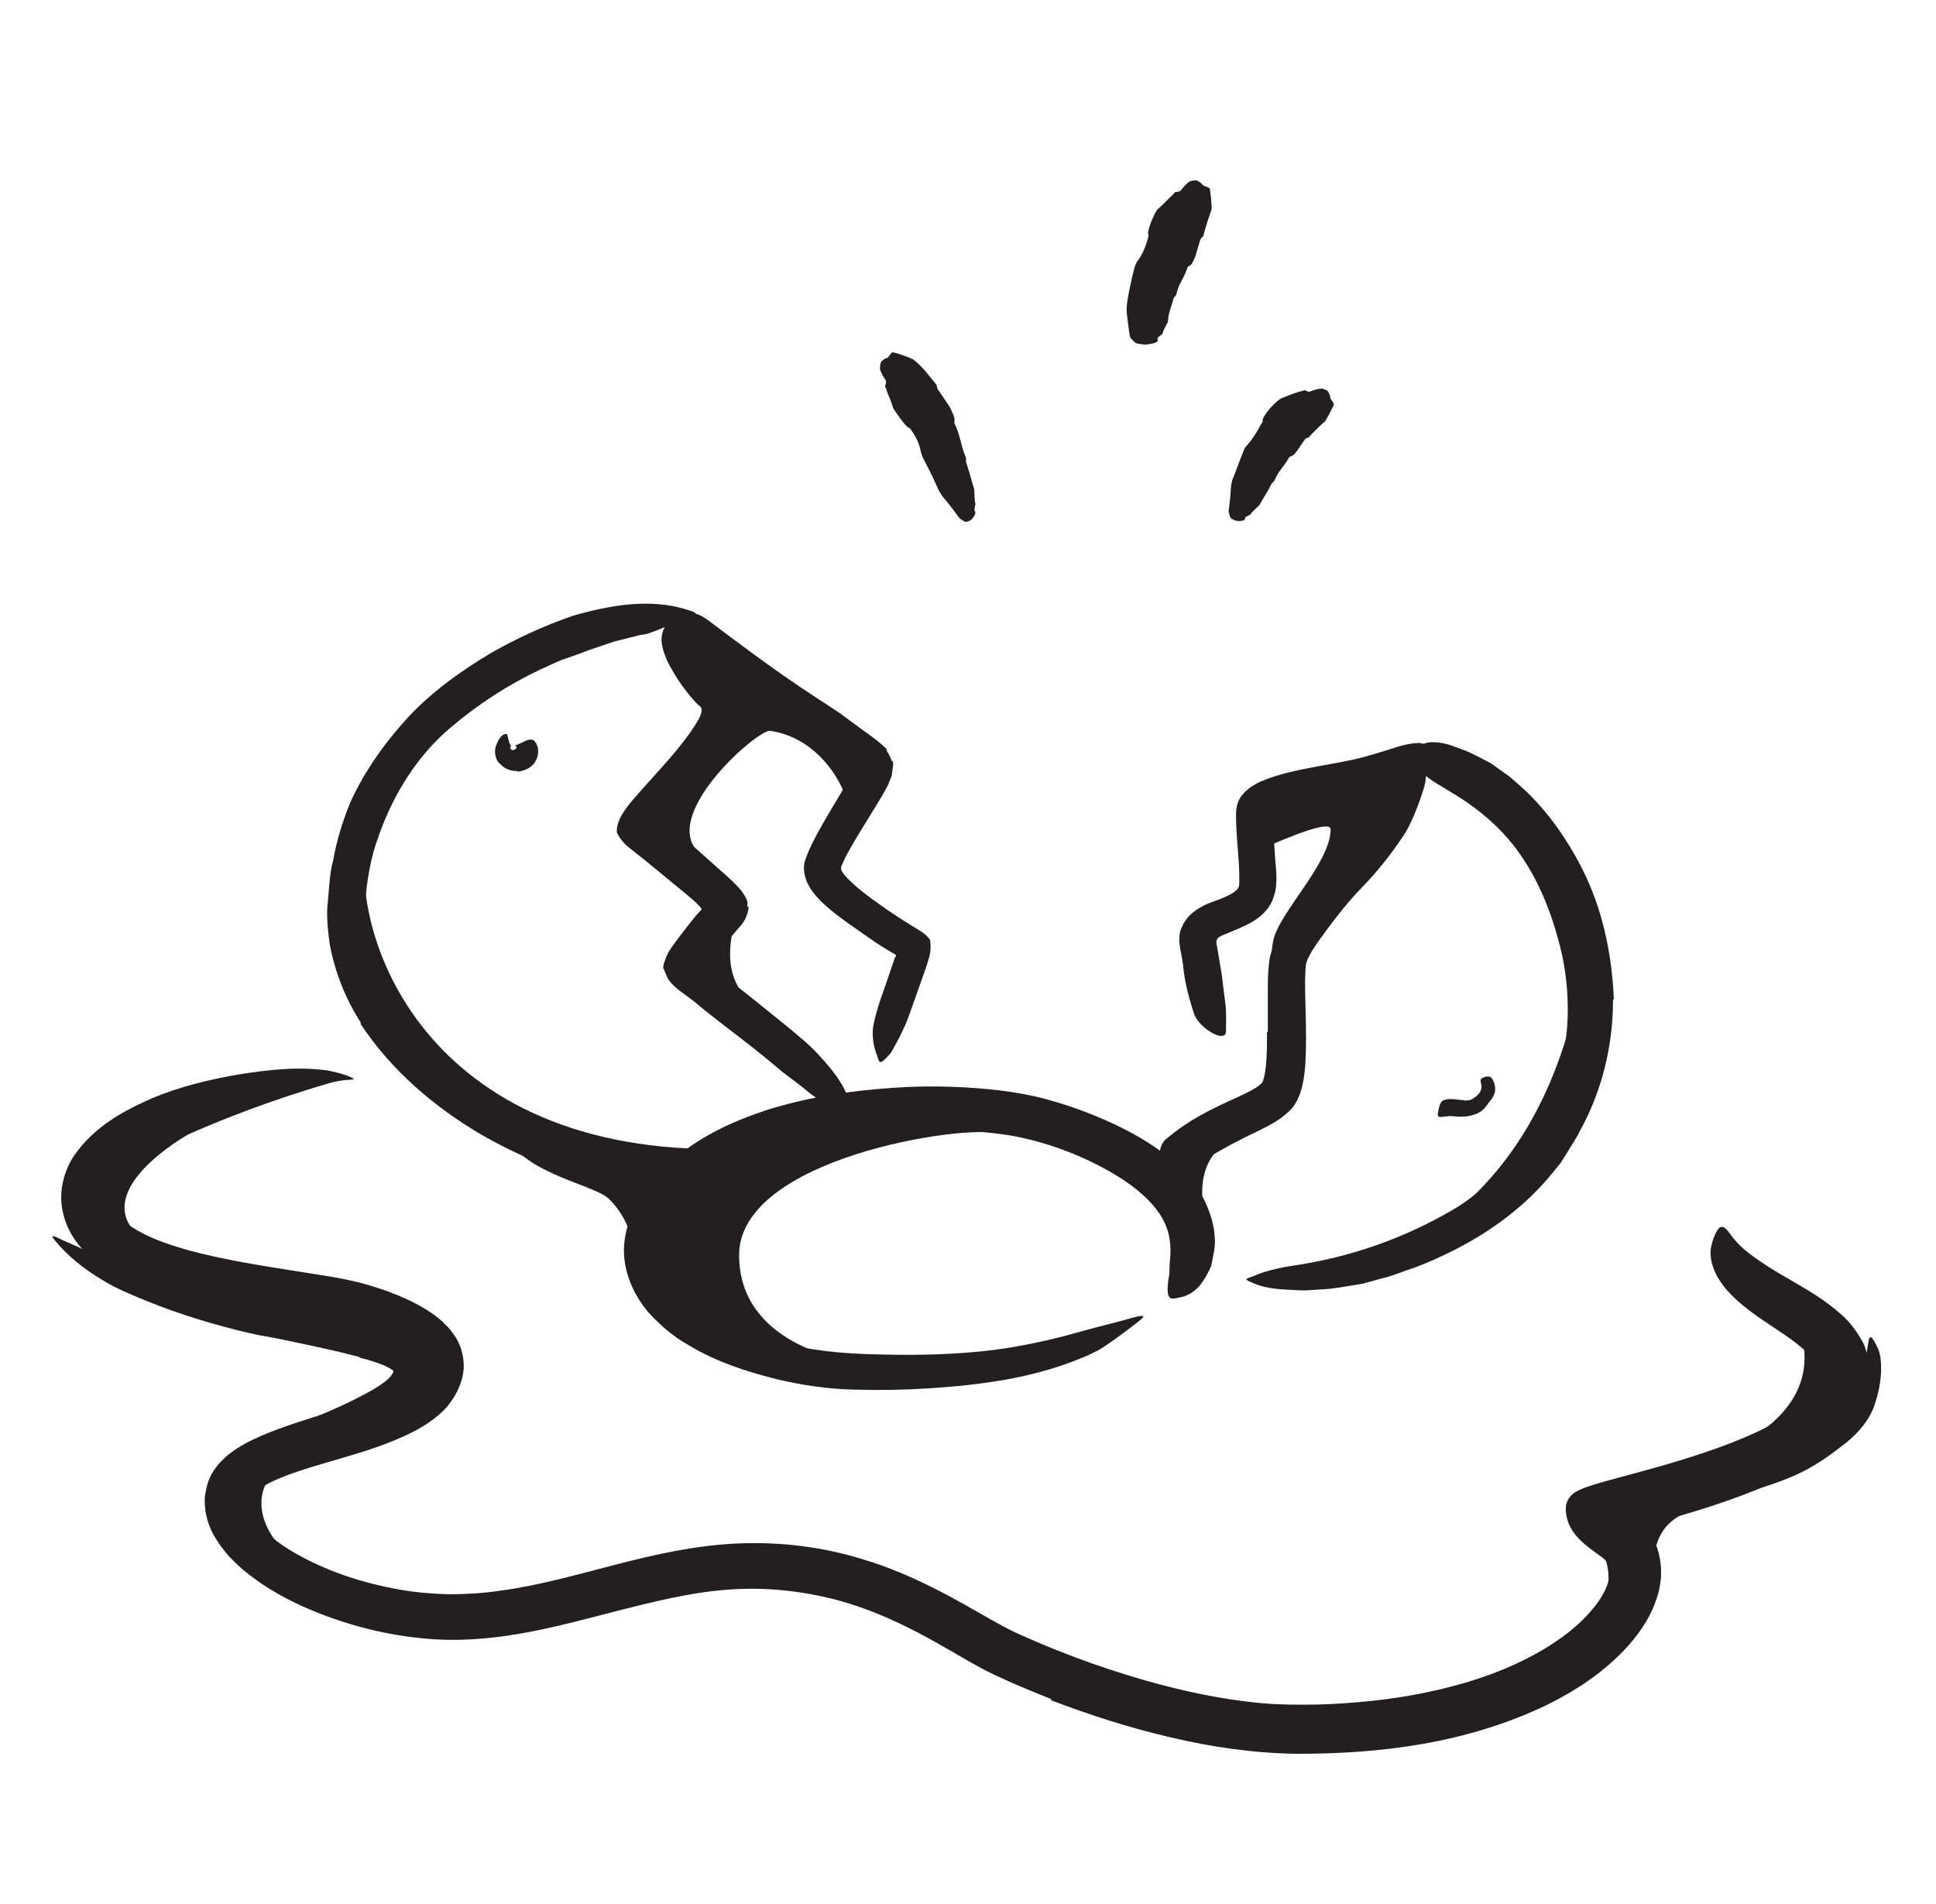 <svg width="61" height="60" viewBox="0 0 61 60" fill="none" xmlns="http://www.w3.org/2000/svg">
<path d="M11.326 42.764C10.52 42.544 9.657 42.375 8.799 42.192C8.485 42.127 8.166 42.084 7.857 42.009C6.751 41.752 5.659 41.419 4.594 40.987C4.126 40.791 3.648 40.603 3.216 40.331C2.659 39.998 2.134 39.586 1.726 39.084C1.599 38.93 1.641 38.925 1.805 39C1.96 39.08 2.26 39.197 2.579 39.352C2.86 39.492 3.146 39.619 3.437 39.727C3.727 39.839 4.027 39.919 4.309 40.055C4.88 40.298 5.471 40.514 6.076 40.725C6.802 40.973 7.594 41.1 8.373 41.255C9.226 41.423 10.088 41.578 10.96 41.761C11.495 41.878 12.034 41.995 12.587 42.239C12.704 42.295 12.816 42.356 12.934 42.445C13.055 42.539 13.168 42.675 13.233 42.82C13.266 42.923 13.294 43.022 13.313 43.12C13.313 43.223 13.313 43.331 13.294 43.43C13.248 43.631 13.154 43.8 13.041 43.945C12.816 44.231 12.544 44.405 12.282 44.573C11.71 44.925 11.124 45.192 10.52 45.417C10.388 45.469 10.257 45.52 10.121 45.558C9.61 45.703 9.427 45.666 9.273 45.455C9.235 45.408 9.193 45.361 9.169 45.309C9.085 45.136 9.259 44.948 9.596 44.803C10.098 44.587 10.613 44.377 11.096 44.138C11.335 44.016 11.574 43.894 11.79 43.767C12.001 43.641 12.202 43.5 12.301 43.378C12.404 43.237 12.39 43.247 12.39 43.195C12.366 43.191 12.427 43.209 12.343 43.158C12.282 43.116 12.184 43.064 12.076 43.017C11.855 42.928 11.598 42.848 11.33 42.783V42.759L11.326 42.764Z" fill="#231F20"/>
<path d="M54.376 46.237C54.92 46.102 55.492 45.942 56.017 45.75C56.209 45.68 56.392 45.586 56.574 45.506C57.23 45.239 57.845 44.869 58.238 44.292C58.431 44.048 58.548 43.753 58.646 43.453C58.693 43.256 58.74 43.059 58.768 42.853C58.815 42.652 58.843 42.441 58.88 42.23C58.909 42.099 58.96 42.112 59.031 42.23C59.096 42.342 59.232 42.558 59.255 42.82C59.307 43.284 59.232 43.772 59.073 44.245C58.923 44.724 58.571 45.131 58.196 45.441C57.737 45.806 57.259 46.153 56.748 46.402C56.19 46.673 55.604 46.852 55.032 47.03L53.973 47.33C53.462 47.484 52.96 47.667 52.604 48C52.323 48.258 52.191 48.6 52.135 48.942C52.117 49.017 52.126 49.097 52.112 49.177C52.07 49.462 52.027 49.561 51.755 49.627C51.695 49.641 51.634 49.664 51.577 49.673C51.376 49.711 51.217 49.561 51.174 49.261C51.137 48.825 51.217 48.324 51.474 47.873C51.727 47.428 52.13 47.067 52.548 46.847C53.171 46.505 53.804 46.373 54.362 46.219L54.371 46.242L54.376 46.237Z" fill="#231F20"/>
<path d="M5.504 39.553C1.468 38.081 6.156 35.17 8.523 34.664C8.523 34.664 3.643 35.461 2.865 36.652C2.087 37.842 3.362 38.93 3.362 38.93L5.504 39.553Z" fill="#231F20"/>
<path d="M9.277 45.938C7.67 46.697 8.049 48.398 9.563 49.345C11.077 50.292 7.285 49.013 7.145 47.522C7.009 46.031 9.277 45.938 9.277 45.938Z" fill="#231F20"/>
<path d="M52.857 46.266C52.857 46.266 57.493 45.272 56.785 42.15C56.401 40.467 59.152 42.703 58.299 44.105C57.446 45.506 55.032 46.266 55.032 46.266H52.857Z" fill="#231F20"/>
<path d="M49.942 48.159C49.942 48.159 51.864 49.673 49.515 51.961C48.118 53.325 51.531 51.061 51.624 50.062C51.718 49.064 49.942 48.164 49.942 48.164V48.159Z" fill="#231F20"/>
<path d="M39.755 26.756C39.755 26.756 41.926 25.744 41.926 26.133C41.926 27.197 40.294 28.758 40.116 29.648C39.863 30.909 40.505 33.994 40.505 33.994L40.712 31.242L41.288 29.076C41.288 29.076 44.335 25.387 44.405 24.553C44.476 23.719 39.437 25.43 39.437 25.43L39.751 26.756H39.755Z" fill="#231F20"/>
<path d="M26.71 25.598C26.846 25.275 26.077 23.297 24.268 23.03C23.893 22.973 20.931 25.552 21.934 26.775C22.341 27.272 23.115 27.966 23.288 28.598C23.504 29.405 21.685 27.53 21.685 27.53L20.073 25.828L23.19 22.373L23.452 22.097C23.387 22.045 23.335 22.012 23.293 21.98C22.937 21.745 23.654 21.023 23.654 21.023L27.423 24.197L26.715 25.598H26.71Z" fill="#231F20"/>
<path d="M23.185 29.006C23.185 29.006 22.581 30.567 23.574 31.495C24.432 32.297 21.479 30.459 21.479 30.459L23.181 29.006H23.185Z" fill="#231F20"/>
<path d="M31.491 35.724C30.375 35.414 23.288 36.492 23.288 39.553C23.288 42.38 26.668 42.858 26.668 42.858C26.668 42.858 21.91 42.788 20.991 40.917C20.068 39.047 20.471 37.842 21.985 36.919C23.499 35.995 27.286 35.002 27.286 35.002L31.496 35.719L31.491 35.724Z" fill="#231F20"/>
<path d="M20.068 39.938C20.068 39.938 20.068 38.625 19.177 37.772C18.736 37.355 16.726 37.008 16.088 35.995C15.45 34.987 21.713 37.092 21.713 37.092L20.068 39.938Z" fill="#231F20"/>
<path d="M38.092 38.695C38.031 38.555 37.384 36.806 38.696 35.958C39.807 35.241 36.282 36.806 36.282 36.806L38.092 38.695Z" fill="#231F20"/>
<path d="M22.609 36.211C13.107 36.239 10.885 29.095 11.593 26.255C11.593 26.255 11.082 29.1 11.41 30.727C11.738 32.353 14.007 34.627 14.72 35.006C15.432 35.386 21.291 37.833 21.291 37.833L22.613 36.211H22.609Z" fill="#231F20"/>
<path d="M49.942 29.986C48.835 37.833 43.993 39.68 41.532 40.355C41.532 40.355 47.012 39.408 48.615 36.656C50.068 34.163 50.607 32.044 50.607 32.044L49.942 29.986Z" fill="#231F20"/>
<path d="M40.21 25.697C40.21 25.697 40.163 25.697 40.144 25.72C40.135 25.73 40.13 25.739 40.126 25.753C40.126 25.767 40.121 25.753 40.121 25.791V25.913C40.121 26.245 40.154 26.611 40.173 26.986C40.187 27.262 40.238 27.534 40.21 27.867C40.21 27.928 40.196 27.994 40.182 28.092L40.098 28.364C40.06 28.453 40.008 28.533 39.957 28.613C39.896 28.688 39.835 28.758 39.769 28.823C39.699 28.88 39.638 28.931 39.577 28.973C39.329 29.137 39.104 29.227 38.898 29.316L38.607 29.438L38.513 29.475C38.513 29.475 38.471 29.494 38.448 29.508C38.354 29.55 38.302 29.653 38.335 29.756L38.429 30.319C38.462 30.53 38.508 30.736 38.523 30.942L38.621 31.72C38.64 31.978 38.63 32.236 38.63 32.494C38.63 32.653 38.494 32.686 38.288 32.597C38.087 32.508 37.777 32.292 37.637 31.988C37.454 31.444 37.318 30.909 37.276 30.408L37.248 30.225L37.233 30.136L37.21 30.014C37.177 29.887 37.173 29.761 37.154 29.639C37.173 29.517 37.154 29.395 37.21 29.283C37.294 29.053 37.444 28.852 37.646 28.711C37.74 28.636 37.852 28.575 37.96 28.519C38.054 28.477 38.115 28.453 38.19 28.425C38.443 28.336 38.668 28.247 38.832 28.144C38.916 28.092 38.973 28.041 38.991 28.017C39.019 27.984 39.033 27.947 39.043 27.905C39.048 27.863 39.052 27.694 39.048 27.572C39.043 27.244 39.01 26.878 38.982 26.512C38.968 26.325 38.954 26.137 38.949 25.941C38.949 25.861 38.94 25.692 38.949 25.556C38.959 25.416 38.996 25.28 39.066 25.158C39.155 25.012 39.282 24.891 39.423 24.792C39.493 24.75 39.573 24.698 39.643 24.666C39.704 24.637 39.765 24.605 39.826 24.586C40.065 24.488 40.294 24.422 40.524 24.361C41.213 24.183 41.898 24.094 42.563 23.953C43.079 23.845 43.571 23.677 44.059 23.527C44.166 23.494 44.269 23.466 44.382 23.447C44.79 23.377 44.926 23.419 45.085 23.63C45.123 23.677 45.165 23.723 45.193 23.77C45.296 23.93 45.169 24.15 44.874 24.328C44.654 24.45 44.434 24.595 44.199 24.666C43.965 24.745 43.73 24.816 43.496 24.881C43.023 25.008 42.544 25.106 42.076 25.209C41.729 25.284 41.387 25.359 41.059 25.444C40.74 25.523 40.402 25.636 40.219 25.734L40.205 25.711L40.21 25.697Z" fill="#231F20"/>
<path d="M39.947 32.522V31.238C39.947 31.012 39.947 30.792 39.966 30.544C39.976 30.427 39.99 30.286 40.018 30.136C40.065 29.981 40.111 29.794 40.177 29.691C40.355 29.32 40.533 29.053 40.74 28.781C41.476 27.895 42.235 27.131 42.919 26.288C43.215 25.913 43.472 25.509 43.726 25.111C43.894 24.858 44.011 24.586 44.166 24.323C44.236 24.192 44.316 24.061 44.396 23.93C44.466 23.794 44.536 23.663 44.607 23.522C44.701 23.353 44.757 23.386 44.818 23.573C44.874 23.756 44.982 24.122 44.926 24.516C44.911 24.694 44.86 24.858 44.804 25.017C44.752 25.181 44.696 25.345 44.63 25.5C44.504 25.819 44.368 26.128 44.176 26.4C43.805 26.953 43.393 27.469 42.938 27.938C42.394 28.491 41.916 29.142 41.49 29.733L41.335 29.972C41.288 30.052 41.255 30.122 41.213 30.197C41.19 30.267 41.171 30.3 41.152 30.375C41.138 30.45 41.133 30.544 41.129 30.642C41.11 31.031 41.129 31.467 41.138 31.898C41.152 32.433 41.161 32.977 41.129 33.534C41.11 33.75 41.091 33.966 41.04 34.191C40.988 34.411 40.908 34.669 40.726 34.903C40.369 35.302 39.957 35.48 39.587 35.667C39.005 35.939 38.476 36.23 37.974 36.534C37.861 36.6 37.758 36.68 37.646 36.745C37.224 36.975 37.083 37.017 36.783 36.736C36.722 36.684 36.661 36.647 36.624 36.609C36.511 36.525 36.474 36.061 36.802 35.845C37.252 35.466 37.777 35.152 38.302 34.898C38.813 34.641 39.371 34.43 39.647 34.224C39.699 34.186 39.741 34.139 39.769 34.12C39.751 34.12 39.793 34.106 39.821 33.97C39.854 33.858 39.872 33.708 39.891 33.548C39.919 33.23 39.924 32.878 39.919 32.522H39.947Z" fill="#231F20"/>
<path d="M50.822 31.495C50.832 32.93 50.471 34.401 49.777 35.644C49.669 35.883 49.51 36.089 49.383 36.314C49.313 36.422 49.247 36.534 49.177 36.642L48.933 36.942C47.789 38.362 46.224 39.305 44.611 39.933C44.241 40.045 43.889 40.209 43.51 40.294L42.952 40.448C42.764 40.486 42.572 40.509 42.385 40.542C42.141 40.584 41.902 40.622 41.654 40.631C41.41 40.641 41.166 40.678 40.918 40.659C40.43 40.631 39.933 40.636 39.469 40.425C39.183 40.312 39.23 40.308 39.493 40.214C39.76 40.092 40.215 39.961 40.73 39.886C42.554 39.619 44.26 39.019 45.84 38.086C46.782 37.514 47.569 36.661 48.179 35.747C48.858 34.739 49.275 33.581 49.379 32.362C49.43 31.613 49.379 30.844 49.219 30.094C48.961 28.969 48.549 27.839 47.874 26.892C47.358 26.151 46.679 25.57 45.961 25.111C45.802 25.012 45.647 24.919 45.483 24.82C44.888 24.469 44.715 24.333 44.691 23.934C44.686 23.845 44.668 23.756 44.672 23.677C44.682 23.414 45.071 23.292 45.68 23.475C45.896 23.555 46.126 23.625 46.341 23.728C46.552 23.831 46.768 23.939 46.979 24.056L47.565 24.473C47.747 24.628 47.925 24.792 48.108 24.956C48.802 25.631 49.369 26.442 49.815 27.305C50.485 28.594 50.789 30.047 50.85 31.495H50.813H50.822Z" fill="#231F20"/>
<path d="M27.929 23.644C27.985 23.723 28.028 23.808 28.065 23.892L28.093 23.958C28.093 23.958 28.088 23.986 28.126 23.986L28.135 24.019C28.149 24.066 28.14 24.113 28.135 24.155L28.098 24.436L27.981 24.736L27.817 25.036L27.667 25.289L27.474 25.603C27.217 26.02 26.959 26.428 26.734 26.836C26.649 26.981 26.575 27.145 26.523 27.267C26.504 27.309 26.495 27.347 26.504 27.394C26.523 27.445 26.504 27.436 26.593 27.553C26.668 27.647 26.762 27.741 26.865 27.834C27.067 28.027 27.31 28.205 27.549 28.383C27.793 28.561 28.046 28.734 28.304 28.903L28.698 29.152C28.885 29.273 29.125 29.391 29.251 29.55C29.265 29.569 29.284 29.583 29.298 29.602C29.303 29.625 29.307 29.648 29.312 29.672C29.317 29.719 29.317 29.766 29.321 29.812C29.317 29.906 29.321 30.005 29.293 30.103C29.242 30.305 29.162 30.53 29.125 30.637C29.031 30.905 28.937 31.172 28.843 31.434C28.717 31.772 28.618 32.114 28.459 32.438C28.384 32.602 28.304 32.761 28.215 32.92L28.084 33.155C28.037 33.23 27.957 33.295 27.896 33.366C27.723 33.534 27.7 33.492 27.634 33.258C27.531 33.009 27.442 32.606 27.54 32.212C27.615 31.856 27.732 31.519 27.854 31.181L28.196 30.178C28.196 30.178 28.253 30.131 28.22 30.089C28.229 30.089 28.187 30.066 28.145 30.042L28.028 29.972L27.788 29.827C27.629 29.728 27.474 29.62 27.32 29.512C26.945 29.25 26.56 28.992 26.176 28.678C25.979 28.509 25.806 28.369 25.595 28.087C25.375 27.788 25.248 27.394 25.393 27.042C25.426 26.953 25.468 26.836 25.496 26.78L25.581 26.597C25.642 26.48 25.698 26.367 25.759 26.255C25.881 26.03 26.007 25.814 26.134 25.598L26.514 24.961L26.692 24.666L26.781 24.525C26.804 24.469 26.884 24.398 26.846 24.333C26.799 24.286 26.743 24.244 26.682 24.202L26.588 24.136L26.396 24.023L26.003 23.794C25.21 23.32 24.451 22.767 23.692 22.233C23.106 21.816 22.492 21.436 21.924 20.958C21.798 20.855 21.671 20.756 21.554 20.639C21.128 20.194 21.104 19.95 21.306 19.645C21.353 19.575 21.395 19.495 21.451 19.439C21.643 19.238 21.953 19.289 22.276 19.519C23.218 20.227 24.198 20.967 25.257 21.68L26.453 22.467L27.043 22.903C27.156 22.992 27.676 23.334 27.953 23.62L27.924 23.639L27.929 23.644Z" fill="#231F20"/>
<path d="M21.095 25.978C21.095 25.978 21.104 26.002 21.109 26.011C21.123 26.025 21.095 26.011 21.141 26.048L21.291 26.18L21.901 26.714L22.51 27.258C22.641 27.384 23.115 27.764 23.373 28.087C23.434 28.172 23.485 28.256 23.523 28.341C23.541 28.383 23.555 28.425 23.555 28.472L23.546 28.542V28.561L23.541 28.57V28.575C23.532 28.575 23.626 28.57 23.588 28.575L23.584 28.608C23.57 28.762 23.513 28.95 23.368 29.133L22.927 29.653L22.581 30.042L22.506 30.127L22.477 30.15L22.416 30.206C22.379 30.248 22.323 30.286 22.304 30.342C22.327 30.389 22.374 30.422 22.416 30.464L22.487 30.525L22.529 30.562L22.632 30.637L23.049 30.947C23.326 31.158 23.602 31.378 23.874 31.598C24.357 31.992 24.854 32.377 25.327 32.789C25.632 33.051 25.909 33.352 26.166 33.666C26.424 33.98 26.649 34.336 26.776 34.734C26.855 34.983 26.738 35.002 26.49 34.917C26.335 34.861 26.171 34.805 26.016 34.748C25.838 34.673 25.665 34.57 25.501 34.439C25.22 34.195 24.91 33.98 24.615 33.75C24.334 33.506 24.038 33.267 23.738 33.028C23.138 32.55 22.51 32.1 21.896 31.58C21.638 31.369 21.212 31.12 21.048 30.844C21.01 30.773 20.987 30.703 20.954 30.633C20.93 30.6 20.945 30.558 20.898 30.52C20.898 30.478 20.898 30.445 20.907 30.403C20.954 30.253 21.006 30.084 21.113 29.925C21.221 29.761 21.343 29.602 21.465 29.442L21.718 29.114L21.929 28.852L22.009 28.762L22.023 28.748C22.046 28.716 22.102 28.683 22.107 28.641C22.084 28.603 22.055 28.57 22.023 28.538L21.919 28.434L21.638 28.191L20.396 27.169L19.848 26.733C19.641 26.578 19.506 26.391 19.435 26.227C19.412 25.805 19.777 25.392 20.091 25.031C20.757 24.267 21.484 23.545 21.971 22.739C22.051 22.603 22.074 22.542 22.102 22.434C22.112 22.387 22.116 22.336 22.088 22.294C22.055 22.256 22.013 22.223 21.98 22.191L21.919 22.134L21.821 22.022C21.751 21.938 21.68 21.858 21.615 21.769C21.479 21.6 21.357 21.417 21.24 21.22C21.146 21.056 21.043 20.897 20.973 20.705C20.902 20.531 20.869 20.377 20.846 20.245C20.841 20.105 20.851 19.997 20.884 19.898C20.945 19.711 21.057 19.608 21.226 19.542C21.301 19.514 21.376 19.477 21.446 19.467C21.685 19.444 21.863 19.683 22.079 19.978C22.196 20.217 22.351 20.461 22.529 20.705C22.613 20.826 22.712 20.944 22.805 21.066L23.209 21.558C23.316 21.698 23.41 21.834 23.448 21.989C23.494 22.148 23.499 22.317 23.48 22.481C23.462 22.645 23.396 22.809 23.331 22.973L23.209 23.212C23.166 23.292 23.115 23.372 23.091 23.409C22.866 23.77 22.632 24.07 22.398 24.37C22.06 24.816 21.718 25.247 21.381 25.664L21.169 25.922C21.169 25.922 21.16 25.922 21.151 25.927C21.137 25.931 21.123 25.945 21.132 25.955L21.095 25.969V25.978Z" fill="#231F20"/>
<path d="M11.377 32.241C10.899 31.5 10.552 30.647 10.388 29.747C10.327 29.302 10.275 28.819 10.332 28.392C10.374 27.956 10.383 27.52 10.501 27.099C10.608 26.47 10.8 25.866 11.04 25.28C11.504 24.262 12.155 23.363 12.896 22.561C13.646 21.769 14.537 21.136 15.46 20.583C16.29 20.109 17.162 19.711 18.057 19.402C19.215 19.073 20.485 18.839 21.671 19.219C22.037 19.336 21.971 19.355 21.652 19.477C21.493 19.533 21.272 19.655 21.019 19.73C20.893 19.786 20.757 19.842 20.616 19.894C20.546 19.922 20.471 19.941 20.401 19.974C20.326 19.988 20.25 20.002 20.175 20.011L19.365 20.212L18.572 20.48C18.315 20.583 18.052 20.672 17.79 20.766C17.527 20.85 17.279 20.991 17.021 21.099C16.013 21.577 15.062 22.191 14.199 22.927C13.154 23.803 12.385 25.041 11.935 26.334C11.668 27.042 11.55 27.797 11.499 28.556C11.443 29.292 11.616 30.019 11.902 30.717C12.277 31.566 12.844 32.349 13.524 33.023C14.555 34.05 15.812 34.894 17.157 35.466C18.207 35.902 19.308 36.155 20.401 36.234C20.64 36.253 20.879 36.253 21.118 36.253C22.004 36.248 22.271 36.277 22.519 36.548C22.576 36.609 22.651 36.666 22.688 36.731C22.829 36.928 22.472 37.237 21.718 37.359C20.607 37.514 19.463 37.373 18.357 37.092C17.255 36.802 16.186 36.342 15.183 35.766C13.707 34.898 12.343 33.755 11.354 32.255L11.377 32.236V32.241Z" fill="#231F20"/>
<path d="M33.109 53.536C32.504 53.297 31.918 53.053 31.318 52.772C30.671 52.458 30.151 52.125 29.612 51.825C28.557 51.22 27.493 50.723 26.368 50.419C25.248 50.128 24.081 50.002 22.918 50.095C21.76 50.18 20.579 50.475 19.365 50.784C17.607 51.239 15.723 51.773 13.731 51.661C12.268 51.572 10.862 51.211 9.535 50.62C8.874 50.32 8.232 49.95 7.642 49.453C7.492 49.327 7.356 49.181 7.215 49.045C7.084 48.881 6.948 48.731 6.835 48.539C6.592 48.183 6.418 47.686 6.456 47.152C6.498 46.894 6.549 46.627 6.709 46.383C6.854 46.148 7.027 45.98 7.201 45.834C7.552 45.558 7.899 45.394 8.237 45.244C8.917 44.953 9.577 44.756 10.224 44.55C10.867 44.344 11.504 44.152 12.071 43.903C12.352 43.781 12.62 43.641 12.816 43.481C12.92 43.402 12.99 43.322 13.027 43.27C13.065 43.209 13.098 43.139 13.107 43.064C13.22 42.684 12.127 42.15 11.251 41.888C10.627 41.691 9.924 41.592 9.217 41.489C8.509 41.386 7.792 41.288 7.074 41.161C6.357 41.034 5.635 40.884 4.918 40.659C4.206 40.43 3.479 40.144 2.832 39.591C2.42 39.244 2.068 38.714 1.965 38.119C1.848 37.528 2.021 36.877 2.34 36.408C2.996 35.475 3.906 35.002 4.782 34.612C5.673 34.237 6.601 34.017 7.524 33.858C8.452 33.712 9.39 33.6 10.337 33.736C10.928 33.853 11.166 33.989 11.143 34.008C11.12 34.041 10.834 33.998 10.356 34.139C9.418 34.411 7.731 34.95 5.935 35.747C5.307 36.019 4.698 36.305 4.224 36.675C3.99 36.858 3.798 37.055 3.676 37.237C3.549 37.425 3.517 37.575 3.507 37.72C3.507 37.88 3.54 38.039 3.643 38.189C3.742 38.344 3.92 38.513 4.149 38.663C4.613 38.972 5.251 39.206 5.907 39.389C7.243 39.759 8.682 39.947 10.178 40.191C10.557 40.252 10.937 40.317 11.359 40.425C11.757 40.533 12.142 40.655 12.526 40.814C12.915 40.978 13.304 41.161 13.703 41.452C13.796 41.531 13.913 41.606 14.04 41.747C14.171 41.864 14.265 42.009 14.363 42.15C14.546 42.445 14.621 42.783 14.612 43.12C14.584 43.472 14.453 43.809 14.256 44.1L14.101 44.316L13.951 44.47C13.848 44.573 13.745 44.648 13.646 44.733C13.234 45.033 12.835 45.22 12.441 45.384C11.663 45.708 10.899 45.905 10.168 46.125C9.638 46.28 9.118 46.444 8.668 46.645C8.443 46.744 8.237 46.861 8.096 46.973C8.026 47.025 7.96 47.081 7.937 47.119C7.913 47.142 7.913 47.156 7.899 47.17C7.89 47.189 7.89 47.227 7.876 47.25C7.824 47.358 7.857 47.489 7.904 47.653C7.979 47.822 8.106 47.995 8.265 48.164C8.588 48.502 9.024 48.802 9.493 49.05C10.426 49.556 11.49 49.894 12.554 50.086C13.088 50.18 13.627 50.227 14.162 50.241C14.701 50.236 15.24 50.208 15.779 50.123C18.165 49.809 20.56 48.75 23.26 48.638C24.591 48.581 25.937 48.745 27.207 49.144C28.482 49.523 29.663 50.142 30.765 50.775C31.107 50.972 31.435 51.159 31.759 51.328C32.063 51.487 32.443 51.642 32.785 51.792C33.488 52.087 34.206 52.359 34.932 52.598C36.381 53.077 37.867 53.456 39.367 53.63C39.938 53.7 40.492 53.723 41.068 53.719C41.645 53.719 42.221 53.691 42.798 53.639C43.946 53.545 45.081 53.344 46.173 53.025C47.26 52.702 48.315 52.242 49.206 51.6C49.651 51.281 50.049 50.902 50.349 50.489C50.495 50.278 50.612 50.062 50.673 49.847C50.734 49.622 50.738 49.491 50.682 49.322C50.64 49.223 50.57 49.144 50.49 49.083C50.363 48.989 50.157 48.848 49.97 48.694C49.782 48.534 49.557 48.333 49.416 47.986C49.384 47.897 49.36 47.808 49.346 47.709C49.337 47.663 49.337 47.616 49.337 47.569C49.337 47.536 49.337 47.536 49.337 47.48C49.346 47.391 49.384 47.288 49.431 47.217C49.454 47.184 49.482 47.152 49.51 47.119C49.613 47.025 49.66 47.006 49.703 46.983C49.749 46.959 49.782 46.945 49.82 46.927C49.885 46.898 49.946 46.875 50.002 46.856C50.232 46.777 50.438 46.72 50.649 46.659C51.484 46.43 52.299 46.223 53.096 45.97C53.893 45.722 54.676 45.445 55.403 45.103C56.115 44.766 56.828 44.33 57.16 43.837C57.31 43.608 57.343 43.416 57.306 43.214C57.259 43.022 57.151 42.834 56.935 42.619C56.523 42.225 55.993 41.911 55.566 41.616C55.131 41.325 54.77 41.034 54.502 40.753C53.949 40.167 53.809 39.581 53.945 39.173C53.987 38.991 54.085 38.78 54.165 38.7C54.24 38.63 54.315 38.658 54.399 38.742C54.479 38.827 54.563 38.967 54.699 39.117C54.953 39.413 55.468 39.797 56.401 40.327C56.898 40.622 57.441 40.913 57.995 41.405C58.271 41.639 58.538 41.981 58.74 42.389C58.81 42.609 58.904 42.839 58.928 43.073C58.956 43.308 58.951 43.552 58.904 43.791C58.81 44.269 58.585 44.686 58.328 45C58.07 45.323 57.784 45.572 57.498 45.788C56.921 46.214 56.326 46.514 55.731 46.781C54.54 47.302 53.331 47.663 52.131 47.991L51.245 48.23C50.963 48.3 50.645 48.384 50.462 48.45L50.438 48.459H50.429L50.415 48.427L50.387 48.361L50.265 48.103C50.237 48.033 50.204 47.967 50.166 47.902C50.078 47.761 50.049 47.686 49.974 47.606C49.96 47.578 49.923 47.555 49.904 47.541C49.904 47.536 49.895 47.531 49.885 47.531H49.881C51.217 47.606 50.251 47.55 50.546 47.569H50.528C50.56 47.564 50.617 47.545 50.734 47.48C50.762 47.466 50.79 47.447 50.813 47.428C50.851 47.405 50.893 47.377 50.921 47.353C50.921 47.353 50.926 47.353 50.931 47.362C50.949 47.386 51.024 47.452 51.123 47.527L51.531 47.831C51.877 48.117 52.149 48.502 52.262 48.942C52.318 49.163 52.346 49.388 52.337 49.617C52.337 49.734 52.323 49.842 52.304 49.95C52.285 50.048 52.271 50.147 52.243 50.227C52.041 50.934 51.681 51.427 51.306 51.858C50.541 52.706 49.646 53.278 48.727 53.733C46.201 54.942 43.487 55.27 40.857 55.266C39.484 55.247 38.153 55.05 36.868 54.745C35.579 54.445 34.332 54.042 33.113 53.578L33.123 53.541L33.109 53.536Z" fill="#231F20"/>
<path d="M25.862 35.906C24.896 36.098 23.954 36.375 23.11 36.801C22.276 37.228 21.549 37.823 21.151 38.583C20.875 39.122 20.903 39.642 21.151 40.139C21.371 40.584 21.807 40.992 22.309 41.316C22.815 41.634 23.373 41.92 23.978 42.112C25.182 42.539 26.471 42.666 27.798 42.684C28.979 42.712 30.165 42.684 31.314 42.539C32.05 42.445 32.776 42.295 33.498 42.112L34.581 41.817C34.946 41.728 35.317 41.63 35.682 41.526C36.142 41.405 36.099 41.47 35.771 41.723C35.607 41.85 35.368 42.028 35.078 42.239C34.928 42.337 34.773 42.459 34.59 42.558C34.407 42.651 34.215 42.745 33.999 42.825C32.509 43.434 30.873 43.645 29.303 43.748C28.506 43.8 27.737 43.814 26.931 43.791C26.115 43.776 25.295 43.655 24.493 43.467C23.537 43.228 22.562 42.919 21.657 42.366C21.198 42.108 20.781 41.742 20.401 41.325C20.04 40.884 19.759 40.331 19.679 39.722C19.59 39.042 19.81 38.381 20.11 37.861C20.41 37.336 20.804 36.881 21.245 36.511C22.135 35.761 23.171 35.301 24.207 34.964C25.496 34.566 26.818 34.369 28.135 34.28C29.134 34.209 30.142 34.228 31.14 34.322C31.642 34.369 32.143 34.448 32.645 34.556C33.142 34.678 33.624 34.823 34.098 35.002C34.829 35.278 35.542 35.602 36.217 36.033C36.882 36.464 37.543 37.017 37.956 37.837C38.124 38.198 38.26 38.592 38.275 39.014C38.298 39.211 38.26 39.384 38.232 39.539C38.2 39.694 38.185 39.844 38.134 39.961C38.026 40.195 37.909 40.369 37.81 40.505C37.585 40.753 37.389 40.842 37.192 40.88C37.103 40.898 37.004 40.926 36.934 40.922C36.812 40.913 36.779 40.767 36.793 40.538C36.798 40.42 36.817 40.284 36.845 40.13C36.854 39.97 36.845 39.792 36.873 39.619C36.91 39.094 36.812 38.663 36.535 38.25C36.264 37.837 35.823 37.458 35.317 37.13C34.3 36.483 33.02 35.981 31.796 35.775C29.889 35.489 27.798 35.536 25.862 35.939L25.853 35.906H25.862Z" fill="#231F20"/>
<path d="M30.704 16.087C30.77 16.163 30.709 16.266 30.601 16.378C30.563 16.416 30.437 16.458 30.409 16.444C30.352 16.411 30.291 16.378 30.244 16.341C30.216 16.317 29.912 15.886 29.785 15.75C29.668 15.619 29.579 15.473 29.518 15.319C29.382 15.014 29.232 14.714 29.082 14.428C29.049 14.363 29.026 14.292 29.012 14.222C28.965 13.973 28.852 13.753 28.712 13.556C28.688 13.524 28.674 13.486 28.618 13.472C28.534 13.444 28.168 12.919 28.135 12.844C28.084 12.633 27.976 12.455 27.915 12.234C27.905 12.206 27.873 12.188 27.896 12.136C27.948 12.009 27.896 11.972 27.859 11.911C27.812 11.831 27.765 11.752 27.732 11.653C27.718 11.606 27.732 11.527 27.741 11.456C27.746 11.391 27.887 11.292 27.91 11.292C27.98 11.292 28.013 11.208 28.06 11.156C28.074 11.137 28.098 11.114 28.112 11.105C28.14 11.077 28.773 11.297 28.815 11.358C28.815 11.358 28.862 11.4 28.927 11.456C28.993 11.517 29.073 11.597 29.148 11.686C29.298 11.864 29.448 12.052 29.485 12.098C29.523 12.136 29.523 12.197 29.537 12.253C29.551 12.272 29.954 12.853 29.954 12.881C30.006 13.017 30.099 13.134 30.071 13.303C30.066 13.336 30.081 13.359 30.095 13.387C30.202 13.608 30.254 13.847 30.315 14.081C30.343 14.198 30.395 14.311 30.437 14.428C30.441 14.447 30.437 14.475 30.437 14.498C30.437 14.527 30.437 14.559 30.446 14.583C30.54 14.85 30.605 15.131 30.69 15.399C30.709 15.459 30.699 15.792 30.732 15.858C30.746 15.895 30.68 16.064 30.709 16.097L30.704 16.087Z" fill="#231F20"/>
<path d="M36.47 10.683C36.526 10.777 36.385 10.823 36.127 10.856C36.043 10.866 35.804 10.833 35.771 10.8C35.71 10.744 35.654 10.688 35.612 10.631C35.588 10.598 35.532 10.097 35.509 9.919C35.485 9.75 35.504 9.581 35.532 9.417C35.593 9.084 35.659 8.747 35.752 8.419C35.771 8.344 35.804 8.278 35.851 8.212C36.01 7.997 36.099 7.758 36.17 7.509C36.179 7.467 36.202 7.43 36.179 7.373C36.132 7.28 36.399 6.642 36.484 6.586C36.666 6.431 36.812 6.262 36.98 6.108C37.004 6.084 37.004 6.047 37.065 6.047C37.206 6.047 37.215 5.981 37.262 5.93C37.323 5.859 37.384 5.789 37.468 5.728C37.51 5.7 37.59 5.691 37.656 5.681C37.717 5.672 37.857 5.77 37.867 5.794C37.895 5.855 37.979 5.869 38.045 5.897C38.068 5.906 38.096 5.92 38.11 5.934C38.138 5.958 38.195 6.572 38.171 6.614C38.171 6.614 38.152 6.661 38.129 6.731C38.105 6.802 38.077 6.891 38.045 6.984C37.984 7.172 37.927 7.369 37.923 7.411C37.918 7.453 37.871 7.481 37.838 7.514C37.82 7.528 37.665 8.086 37.656 8.105C37.59 8.208 37.59 8.33 37.445 8.395C37.416 8.409 37.412 8.433 37.407 8.456C37.346 8.648 37.238 8.822 37.149 9.005C37.107 9.098 37.088 9.202 37.056 9.295C37.051 9.314 37.032 9.328 37.018 9.342C37.004 9.361 36.985 9.38 36.976 9.403C36.92 9.637 36.807 9.867 36.802 10.12C36.802 10.177 36.629 10.425 36.638 10.495C36.638 10.533 36.451 10.631 36.474 10.669L36.47 10.683Z" fill="#231F20"/>
<path d="M39.235 16.322C39.235 16.411 39.118 16.43 38.954 16.411C38.903 16.406 38.776 16.336 38.762 16.303C38.743 16.242 38.724 16.181 38.71 16.125C38.71 16.092 38.776 15.637 38.776 15.478C38.785 15.323 38.8 15.174 38.86 15.042C38.973 14.766 39.067 14.489 39.189 14.194C39.212 14.128 39.254 14.067 39.306 14.016C39.474 13.828 39.606 13.608 39.732 13.373C39.756 13.336 39.789 13.303 39.784 13.242C39.775 13.191 39.887 13.017 40.028 12.853C40.168 12.698 40.332 12.562 40.379 12.549C40.609 12.459 40.815 12.366 41.04 12.319C41.073 12.309 41.092 12.281 41.143 12.309C41.256 12.375 41.303 12.328 41.364 12.305C41.448 12.277 41.537 12.253 41.631 12.244C41.678 12.244 41.743 12.277 41.804 12.3C41.86 12.323 41.912 12.478 41.912 12.497C41.903 12.562 41.964 12.614 41.996 12.67C42.006 12.689 42.025 12.717 42.029 12.731C42.039 12.769 41.776 13.252 41.748 13.28C41.724 13.289 41.279 13.716 41.251 13.767C41.232 13.795 41.19 13.8 41.157 13.809C41.124 13.809 40.89 14.18 40.881 14.194C40.81 14.259 40.787 14.353 40.651 14.386C40.623 14.391 40.618 14.414 40.609 14.433C40.525 14.583 40.403 14.728 40.29 14.887C40.234 14.967 40.196 15.066 40.15 15.155C40.14 15.169 40.121 15.183 40.107 15.197C40.089 15.216 40.07 15.23 40.06 15.253C39.957 15.473 39.812 15.675 39.695 15.895C39.667 15.947 39.437 16.134 39.414 16.195C39.395 16.228 39.231 16.28 39.231 16.317L39.235 16.322Z" fill="#231F20"/>
<path d="M16.318 24.295C16.121 24.309 15.915 24.234 15.788 24.103C15.741 24.056 15.69 24.019 15.662 23.962C15.573 23.766 15.582 23.587 15.652 23.442C15.68 23.377 15.709 23.316 15.746 23.264C15.788 23.194 15.863 23.128 15.952 23.128C15.98 23.128 15.99 23.166 15.999 23.217C16.009 23.269 16.032 23.334 16.037 23.358C16.041 23.452 16.135 23.489 16.079 23.545C16.055 23.587 16.102 23.606 16.107 23.606C16.112 23.616 16.116 23.625 16.13 23.634C16.14 23.639 16.163 23.644 16.182 23.634C16.21 23.62 16.262 23.602 16.276 23.564C16.285 23.531 16.243 23.494 16.21 23.494C16.196 23.494 16.215 23.494 16.21 23.494C16.224 23.494 16.21 23.494 16.224 23.494C16.257 23.484 16.313 23.461 16.398 23.423L16.515 23.367C16.646 23.302 16.768 23.278 16.838 23.348C17.03 23.564 16.965 23.901 16.81 24.08C16.688 24.22 16.505 24.291 16.308 24.319V24.3L16.318 24.295Z" fill="#231F20"/>
<path d="M46.126 34.678C46.205 34.683 46.299 34.673 46.365 34.65C46.393 34.641 46.407 34.617 46.43 34.603C46.519 34.551 46.613 34.467 46.655 34.364C46.674 34.317 46.684 34.266 46.679 34.219C46.674 34.158 46.646 34.111 46.651 34.031C46.651 34.008 46.707 33.961 46.782 33.938C46.857 33.914 46.965 33.914 47.007 33.98C47.077 34.087 47.115 34.219 47.11 34.345C47.101 34.472 47.044 34.58 46.969 34.669C46.88 34.772 46.819 34.894 46.712 34.983C46.594 35.081 46.449 35.133 46.318 35.161C46.233 35.18 46.154 35.189 46.069 35.189C45.947 35.194 45.826 35.175 45.713 35.17C45.624 35.17 45.53 35.189 45.437 35.194C45.418 35.194 45.394 35.203 45.376 35.198C45.301 35.189 45.287 35.147 45.319 34.997L45.343 34.894C45.371 34.776 45.427 34.692 45.479 34.673C45.633 34.617 45.755 34.636 45.873 34.645C45.962 34.655 46.046 34.669 46.126 34.664V34.678Z" fill="#231F20"/>
</svg>
